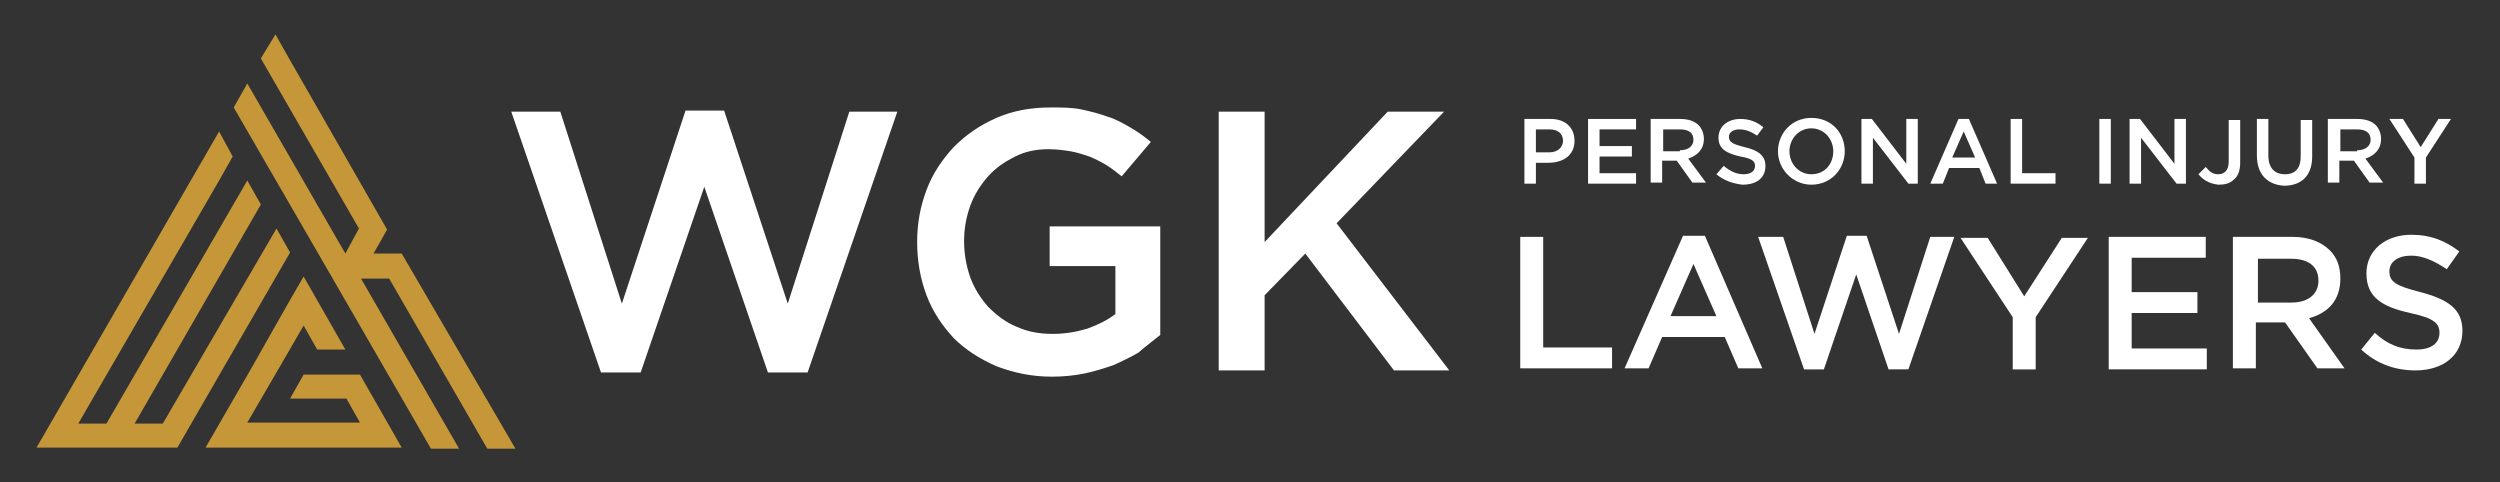<?xml version="1.0" encoding="UTF-8"?>
<!-- Generator: Adobe Illustrator 27.7.0, SVG Export Plug-In . SVG Version: 6.00 Build 0)  -->
<svg xmlns="http://www.w3.org/2000/svg" xmlns:xlink="http://www.w3.org/1999/xlink" version="1.1" id="Layer_1" x="0px" y="0px" width="239.6px" height="46.2px" viewBox="0 0 239.6 46.2" style="enable-background:new 0 0 239.6 46.2;" xml:space="preserve">
<rect x="0" y="0" width="239.6" height="46.2" fill="#333333" stroke="none"/>
<style type="text/css">
	.st0{fill:#FFFFFF;}
	.st1{fill-rule:evenodd;clip-rule:evenodd;fill:#C59739;}
</style>
<g>
	<g>
		<path class="st0" d="M128.1,21.4l10.3-10.7H133l-11.8,12.5V10.7h-4.4v24.8h4.4v-7.2l3.9-4l8.5,11.2h5.3L128.1,21.4z M111.2,32.1    V21.7h-10.6v3.8h6.3v4.6c-0.8,0.6-1.6,1-2.7,1.4c-1,0.3-2.1,0.5-3.3,0.5c-1.3,0-2.4-0.2-3.5-0.7c-1-0.4-1.9-1.1-2.7-1.9    c-0.7-0.8-1.3-1.7-1.7-2.8c-0.4-1.1-0.6-2.3-0.6-3.5c0-1.2,0.2-2.3,0.6-3.4c0.4-1.1,1-2,1.7-2.8c0.7-0.8,1.6-1.4,2.6-1.9    c1-0.5,2-0.7,3.2-0.7c0.8,0,1.5,0.1,2.1,0.2c0.6,0.1,1.2,0.3,1.8,0.5c0.5,0.2,1.1,0.5,1.6,0.8c0.5,0.3,1,0.7,1.5,1.1l2.8-3.3    c-0.6-0.5-1.3-1-2-1.4c-0.7-0.4-1.4-0.8-2.1-1c-0.8-0.3-1.6-0.5-2.5-0.7c-0.9-0.2-1.9-0.2-3-0.2c-1.9,0-3.6,0.3-5.2,1    c-1.6,0.7-2.9,1.6-4.1,2.8c-1.1,1.2-2,2.5-2.6,4.1c-0.6,1.6-0.9,3.2-0.9,5c0,1.8,0.3,3.5,0.9,5.1c0.6,1.6,1.5,2.9,2.6,4.1    c1.1,1.1,2.5,2,4.1,2.7c1.6,0.6,3.3,1,5.3,1c1.1,0,2.1-0.1,3.1-0.3c1-0.2,1.9-0.5,2.8-0.8c0.9-0.4,1.7-0.8,2.4-1.2    C109.9,33.1,110.6,32.6,111.2,32.1z M59.6,29.1l-5.9-18.4H49l8.6,25h3.8l6.1-17.8l6.1,17.8h3.8l8.6-25h-4.6l-5.9,18.4l-6.1-18.5    h-3.7L59.6,29.1z"></path>
	</g>
	<g>
		<path class="st1" d="M33.1,24.3L23.7,8l-1.3,2.3l8.1,14l10.8,18.7h2.7l-9.4-16.3h2.7l9.4,16.3h2.7L38.5,24.3h-2.7l1.3-2.3    L27.7,5.6l-1.3-2.3L25,5.6l9.4,16.3L33.1,24.3z M7.5,40.6L21,17.3l1.3-2.3L21,12.6L3.5,42.9H17l10.8-18.7l-1.3-2.3L15.6,40.6h-2.7    l12.1-21l-1.3-2.3L10.2,40.6H7.5z M24.2,35.1l-4.5,7.8h18.8l-4-7h-5.4l-1.3,2.3h5.4l1.3,2.3H23.7l3.2-5.5l2.2-3.8l1.3,2.3h2.7    l-4-7C27.4,29.4,25.8,32.3,24.2,35.1z"></path>
	</g>
	<g>
		<path class="st0" d="M146.2,11.4h2.4c1.4,0,2.3,0.8,2.3,2.1v0c0,1.4-1.1,2.1-2.5,2.1h-1.2v2h-1.1V11.4z M148.5,14.6    c0.8,0,1.3-0.5,1.3-1.1v0c0-0.7-0.5-1.1-1.3-1.1h-1.3v2.2H148.5z"></path>
		<path class="st0" d="M152.2,11.4h4.6v1h-3.5V14h3.1v1h-3.1v1.6h3.5v1h-4.6V11.4z"></path>
		<path class="st0" d="M158.3,11.4h2.7c0.8,0,1.4,0.2,1.8,0.6c0.3,0.3,0.5,0.8,0.5,1.3v0c0,1-0.6,1.6-1.5,1.9l1.7,2.3h-1.3l-1.5-2.1    h-1.4v2.1h-1.1V11.4z M161,14.4c0.8,0,1.3-0.4,1.3-1v0c0-0.7-0.5-1-1.3-1h-1.6v2.1H161z"></path>
		<path class="st0" d="M164.5,16.7l0.7-0.8c0.6,0.5,1.2,0.8,1.9,0.8c0.7,0,1.1-0.3,1.1-0.8v0c0-0.4-0.2-0.7-1.4-0.9    c-1.3-0.3-2.1-0.7-2.1-1.8v0c0-1.1,0.9-1.8,2.1-1.8c0.9,0,1.6,0.3,2.2,0.8l-0.6,0.8c-0.6-0.4-1.1-0.6-1.7-0.6c-0.6,0-1,0.3-1,0.7    v0c0,0.5,0.3,0.7,1.5,1c1.3,0.3,2,0.8,2,1.8v0c0,1.2-0.9,1.8-2.2,1.8C166.1,17.6,165.2,17.3,164.5,16.7z"></path>
		<path class="st0" d="M170.4,14.5L170.4,14.5c0-1.7,1.3-3.2,3.2-3.2c1.9,0,3.2,1.4,3.2,3.2v0c0,1.7-1.3,3.2-3.2,3.2    C171.8,17.7,170.4,16.2,170.4,14.5z M175.7,14.5L175.7,14.5c0-1.2-0.9-2.2-2.1-2.2c-1.2,0-2.1,1-2.1,2.2v0c0,1.2,0.9,2.2,2.1,2.2    C174.9,16.7,175.7,15.7,175.7,14.5z"></path>
		<path class="st0" d="M178.4,11.4h1l3.3,4.3v-4.3h1.1v6.2h-0.9l-3.4-4.4v4.4h-1.1V11.4z"></path>
		<path class="st0" d="M187.7,11.4h1l2.7,6.2h-1.1l-0.6-1.5h-2.9l-0.6,1.5H185L187.7,11.4z M189.3,15.1l-1.1-2.5l-1.1,2.5H189.3z"></path>
		<path class="st0" d="M192.7,11.4h1.1v5.2h3.2v1h-4.3V11.4z"></path>
		<path class="st0" d="M201.2,11.4h1.1v6.2h-1.1V11.4z"></path>
		<path class="st0" d="M204.1,11.4h1l3.3,4.3v-4.3h1.1v6.2h-0.9l-3.4-4.4v4.4h-1.1V11.4z"></path>
		<path class="st0" d="M210.7,16.7l0.7-0.7c0.4,0.5,0.7,0.7,1.2,0.7c0.6,0,1-0.4,1-1.2v-4h1.1v4.1c0,0.7-0.2,1.3-0.6,1.6    c-0.4,0.4-0.9,0.5-1.5,0.5C211.7,17.6,211.1,17.2,210.7,16.7z"></path>
		<path class="st0" d="M216.3,14.9v-3.5h1.1v3.5c0,1.2,0.6,1.8,1.6,1.8c1,0,1.5-0.6,1.5-1.7v-3.5h1.1v3.5c0,1.8-1,2.8-2.7,2.8    C217.3,17.7,216.3,16.7,216.3,14.9z"></path>
		<path class="st0" d="M223.2,11.4h2.7c0.8,0,1.4,0.2,1.8,0.6c0.3,0.3,0.5,0.8,0.5,1.3v0c0,1-0.6,1.6-1.5,1.9l1.7,2.3h-1.3l-1.5-2.1    h-1.4v2.1h-1.1V11.4z M225.9,14.4c0.8,0,1.3-0.4,1.3-1v0c0-0.7-0.5-1-1.3-1h-1.6v2.1H225.9z"></path>
		<path class="st0" d="M231.4,15.1l-2.4-3.7h1.3l1.7,2.7l1.7-2.7h1.2l-2.4,3.7v2.5h-1.1V15.1z"></path>
	</g>
	<g>
		<path class="st0" d="M145.7,22.7h2.2v10.6h6.6v2h-8.8V22.7z"></path>
		<path class="st0" d="M161.3,22.6h2.1l5.5,12.7h-2.3l-1.3-3h-6l-1.3,3h-2.3L161.3,22.6z M164.5,30.3l-2.2-5l-2.2,5H164.5z"></path>
		<path class="st0" d="M168.5,22.7h2.4l3,9.3l3.1-9.4h1.9l3.1,9.4l3-9.3h2.3l-4.4,12.7H181l-3.1-9.1l-3.1,9.1h-1.9L168.5,22.7z"></path>
		<path class="st0" d="M192.9,30.4l-5-7.6h2.6l3.5,5.6l3.6-5.6h2.5l-5,7.6v5h-2.2V30.4z"></path>
		<path class="st0" d="M202.1,22.7h9.3v2h-7.1V28h6.3v2h-6.3v3.4h7.2v2h-9.4V22.7z"></path>
		<path class="st0" d="M214.1,22.7h5.6c1.6,0,2.8,0.5,3.6,1.3c0.7,0.7,1,1.6,1,2.7v0c0,2.1-1.2,3.3-3,3.8l3.4,4.8h-2.6l-3.1-4.4    h-2.8v4.4h-2.2V22.7z M219.6,29c1.6,0,2.6-0.8,2.6-2.1v0c0-1.4-1-2.1-2.6-2.1h-3.2V29H219.6z"></path>
		<path class="st0" d="M226.3,33.5l1.3-1.6c1.2,1.1,2.4,1.6,4,1.6c1.4,0,2.2-0.6,2.2-1.6v0c0-0.9-0.5-1.4-2.8-1.9    c-2.7-0.6-4.2-1.5-4.2-3.8v0c0-2.2,1.8-3.7,4.3-3.7c1.9,0,3.3,0.6,4.6,1.6l-1.2,1.7c-1.2-0.8-2.3-1.3-3.4-1.3    c-1.3,0-2.1,0.6-2.1,1.5v0c0,1,0.6,1.4,3,2c2.6,0.7,4,1.6,4,3.7v0c0,2.4-1.9,3.8-4.5,3.8C229.6,35.5,227.8,34.9,226.3,33.5z"></path>
	</g>
</g>
</svg>
